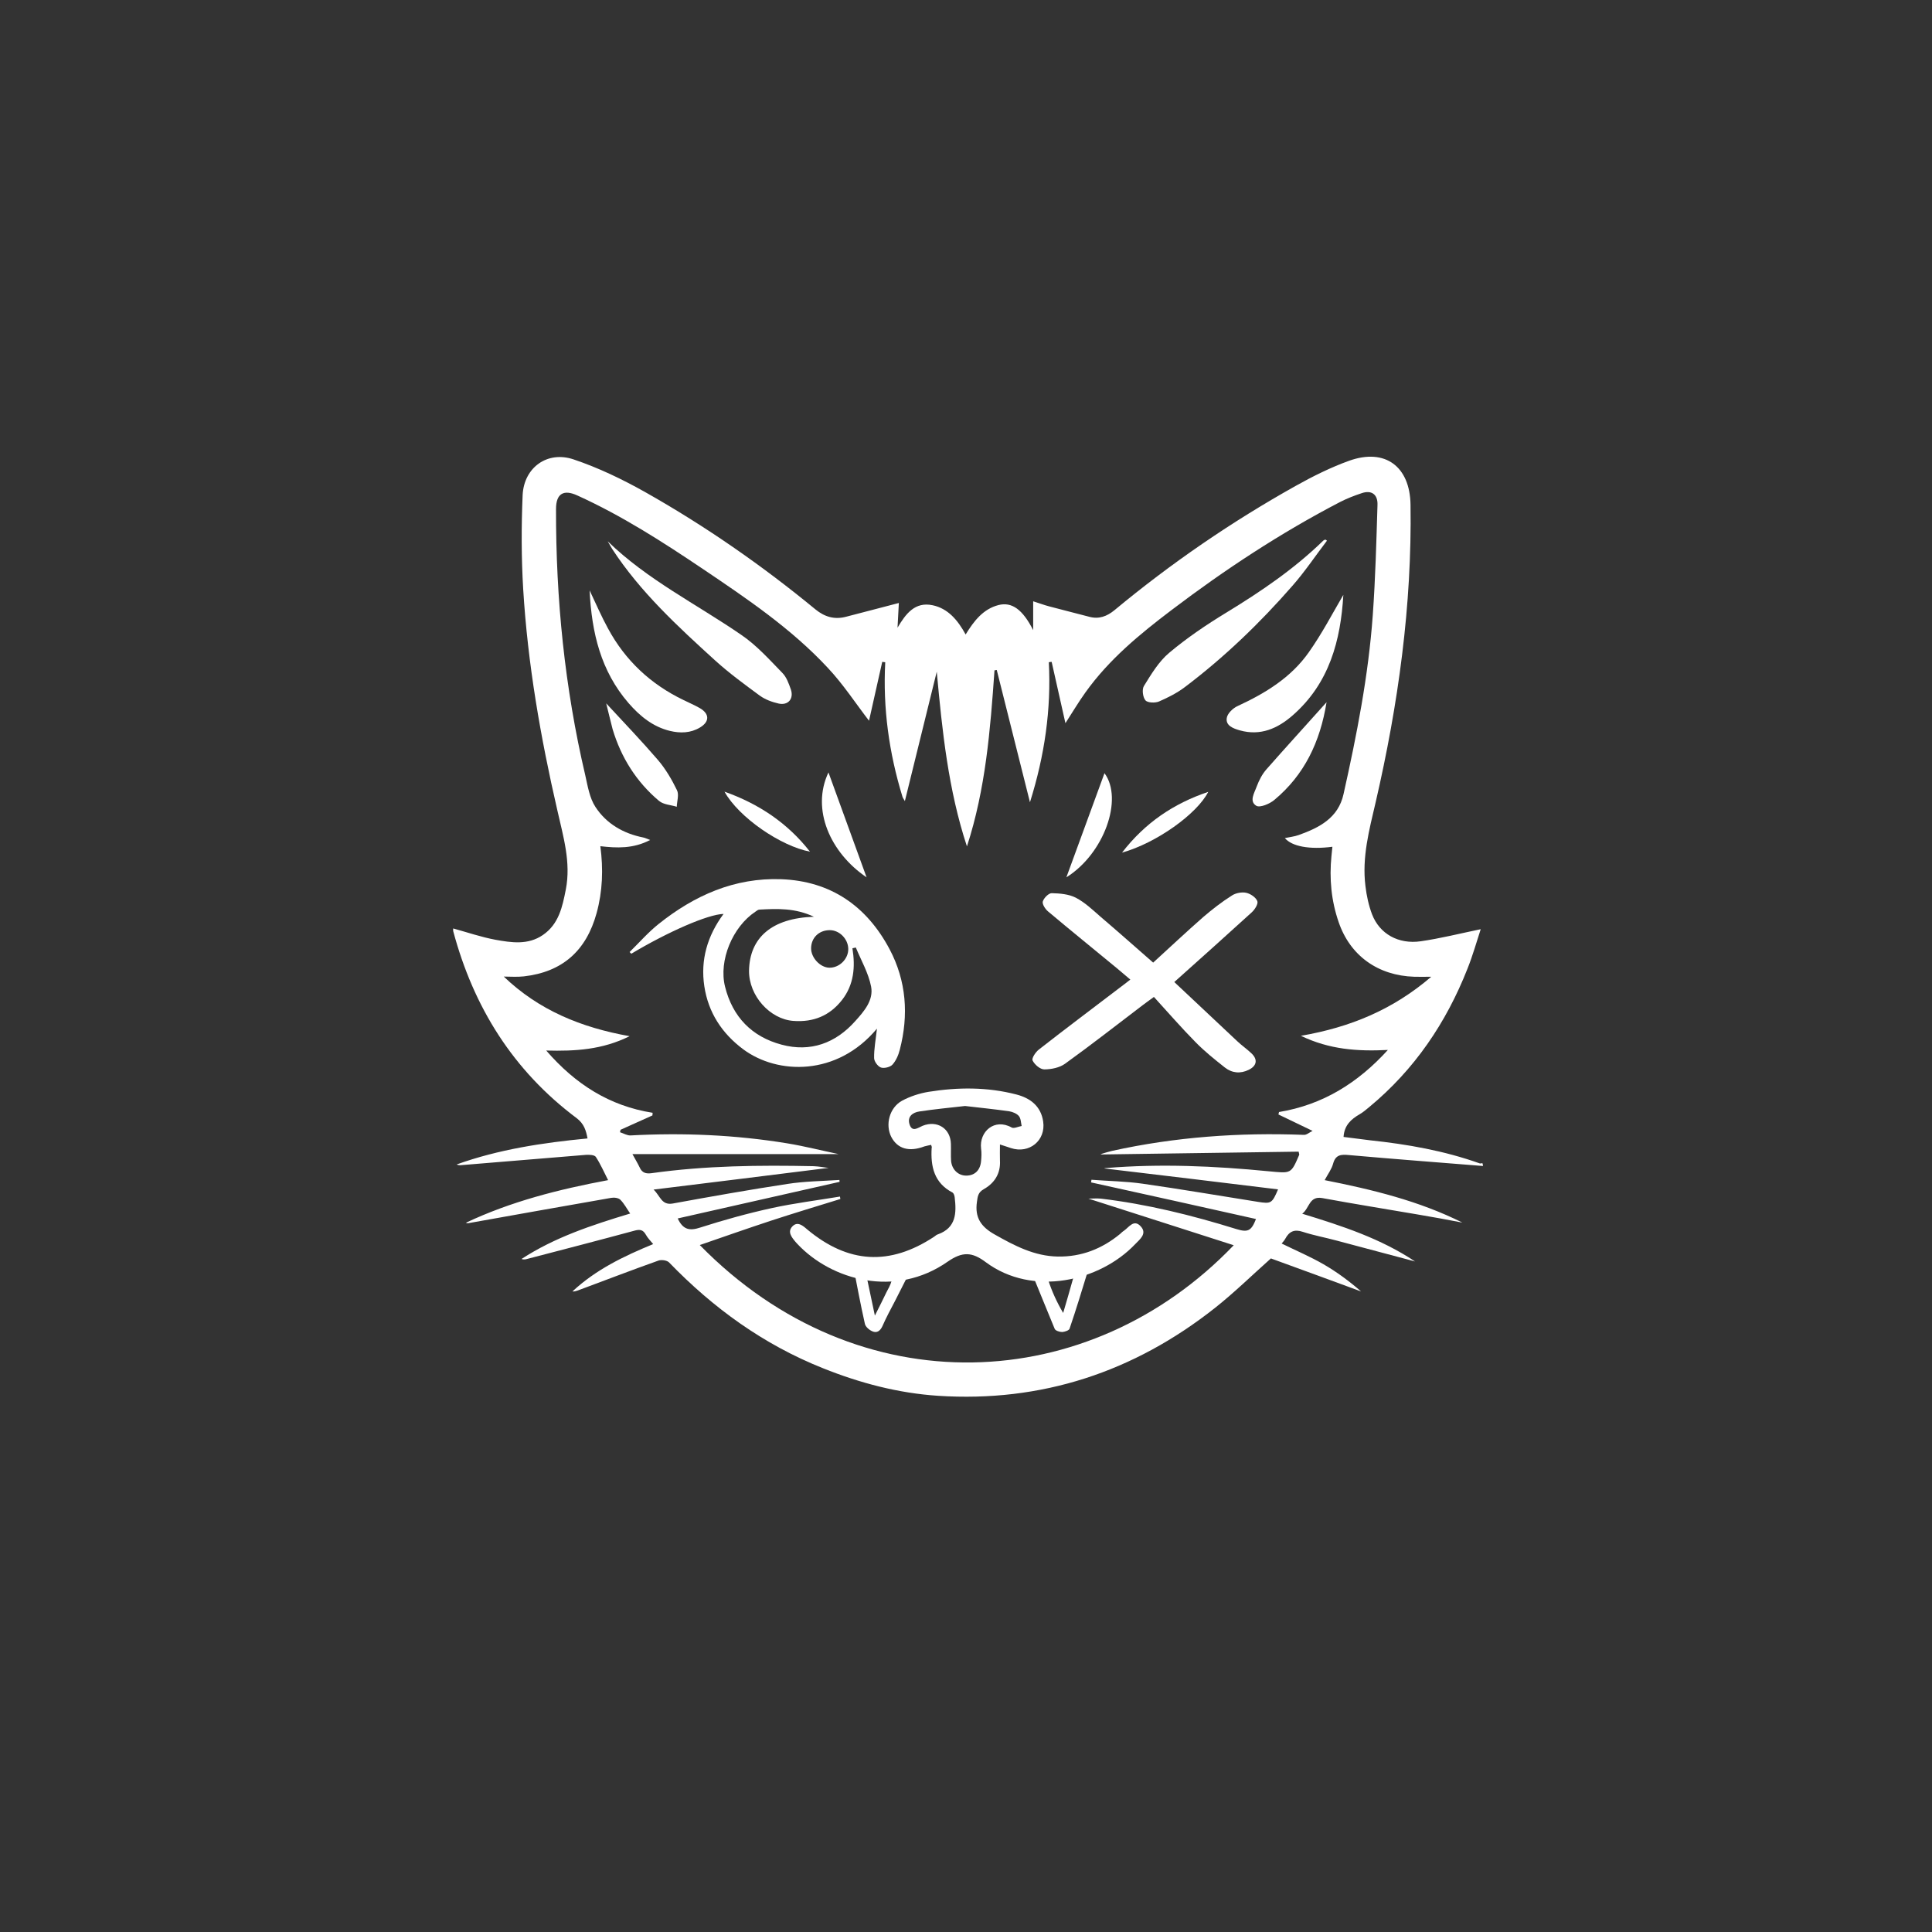 <?xml version="1.0" encoding="utf-8"?>
<!-- Generator: Adobe Illustrator 28.1.0, SVG Export Plug-In . SVG Version: 6.00 Build 0)  -->
<svg version="1.1" id="vampire_cat" xmlns="http://www.w3.org/2000/svg" xmlns:xlink="http://www.w3.org/1999/xlink" x="0px"
	 y="0px" viewBox="0 0 1024 1024" style="enable-background:new 0 0 1024 1024;" xml:space="preserve">
<rect x="0" y="0" width="1024" height="1024" fill="#333333" stroke="none"/>
<style type="text/css">
	.st0{fill:#FFFFFF;}
</style>
<path class="st0" d="M453,671c1.7,0.5,3.4,1.1,5.5,1.7c1.6,7.6,3.2,15.3,5.2,24.6c2.4-4.8,4.3-8.5,6.1-12.3c1-1.9,2.1-3.8,2.7-5.9
	c1.4-4.4,4-5.7,8.9-3.4c-2.3,4.5-4.6,9.1-7,13.8c-2.3,4.4-4.7,8.8-6.7,13.4c-1.2,2.6-3,3.8-5.4,2.7c-1.6-0.7-3.6-2.4-3.9-4
	c-2.3-10.2-4.2-20.5-6.2-30.7C452.3,671,452.7,671,453,671z"/>
<path class="st0" d="M546.8,674.5c5-1.9,7.4-0.5,8.8,4c1.9,5.9,4.5,11.6,7.9,17.4c1.8-6.1,3.6-12.3,5.3-18.4
	c1.5-5.1,1.5-5.1,7.9-4.2c-3.2,10.4-6.3,20.7-9.8,30.9c-0.3,1-2.6,1.7-3.9,1.8c-1.4,0-3.6-0.7-4-1.7
	C554.9,694.4,550.9,684.5,546.8,674.5z"/>
<path class="st0" d="M786,618c-23.7-1.9-47.4-3.7-71.1-5.8c-4.1-0.4-7-0.2-8.3,4.5c-0.8,3-2.8,5.6-4.5,8.8c25.3,5,50,11,73,22.5
	c-7.9-1.5-15.8-3-23.7-4.3c-16.9-2.9-33.8-5.6-50.6-8.7c-7-1.2-6.7,5.4-10.6,8.3c21.3,6.5,41.7,13.2,59.8,25.3
	c-13.9-3.7-27.8-7.4-41.7-11.1c-5.9-1.6-12-2.7-17.8-4.6c-4.5-1.5-7.2-0.2-9.3,3.7c-0.5,1-1.4,1.8-1.9,2.5c7.5,3.7,15.1,6.9,22.2,11
	c7.1,4.1,13.7,9,19.9,14.4c-16.1-5.9-32.3-11.9-47.8-17.5c-10.2,9.1-19.5,18.2-29.6,26.2c-43,34-92,50.2-146.9,46.6
	c-21-1.4-41.2-6.7-60.9-14.6c-31.6-12.6-58.2-31.9-81.6-56.1c-1.1-1.1-3.9-1.5-5.5-1c-14.4,5.1-28.6,10.6-42.9,15.9
	c-0.9,0.3-1.8,0.6-2.8,0.5c12.3-11.5,27.2-18.7,42.8-25.1c-1.5-1.8-2.9-3.2-3.9-5c-1.4-2.5-3-2.9-5.7-2.2
	c-19.2,5.2-38.5,10.2-57.7,15.2c-0.8,0.2-1.6,0.2-2.5-0.1c17.6-11.5,37.4-18,57.6-24.1c-1.8-2.6-3.2-5.3-5.2-7.3c-1-1-3.3-1.3-4.9-1
	c-25.2,4.4-50.4,8.9-75.6,13.4c-0.4,0.1-0.9,0-1.4-0.2c23.9-11.3,49.2-17.7,75.4-22.6c-2.2-4.3-4-8.5-6.5-12.3
	c-0.7-1.1-3.5-1.2-5.2-1.1c-22.2,1.8-44.4,3.7-66.7,5.5c-0.6,0-1.2-0.1-1.9-0.4c22.3-8,45.5-11.5,69.4-13.8
	c-0.8-4.2-1.8-7.7-5.7-10.7c-33.7-25.2-54.7-58.8-65.5-99.2c-0.1-0.4,0-0.9,0-1.4c7.6,2.1,14.9,4.6,22.4,6
	c8.4,1.5,17.2,2.9,25.1-2.5c8.5-5.8,10.4-15,12.2-24.2c2.8-14.4-1.4-28.1-4.5-41.9c-8.9-38.6-15.7-77.6-18.1-117.2
	c-1-16.6-1-33.3-0.3-49.9c0.7-14.6,13.1-23.6,27-18.9c13.1,4.4,25.8,10.5,37.9,17.3c31.9,18,62,38.9,90.3,62.2
	c4.9,4,10.1,5.5,16.2,3.9c9.1-2.4,18.2-4.7,28-7.3c-0.2,4.4-0.5,8.7-0.7,13.1c4.3-7.3,9.2-13.9,18.6-11.9
	c8.1,1.7,13.3,7.8,17.5,15.5c4.4-7.2,9.3-13.5,17.4-15.6c7.1-1.8,12.8,2.3,18.4,13.3c0-5.5,0-10.1,0-15.3c3.2,1,5.8,2,8.5,2.7
	c7,1.9,14.1,3.6,21.2,5.5c5.1,1.4,9.4-0.2,13.4-3.5c30-24.9,62.1-46.9,96.1-65.9c9.1-5.1,18.6-9.8,28.3-13.3
	c19.1-6.8,32.2,3.1,32.5,23.3c0.8,53.4-6.5,105.9-18.5,157.8c-3.4,14.6-7.3,29.1-5.4,44.3c0.6,5.1,1.7,10.2,3.5,15
	c4,10.4,14,16,25.8,14.3c10.4-1.5,20.7-4.1,31.8-6.4c-2.2,6.7-4.2,13.9-7,20.9c-11.3,28.7-28.1,53.5-52,73.3
	c-1.7,1.4-3.3,2.8-5.2,3.9c-4.5,2.6-8.1,5.8-8.5,12c4.6,0.6,9.4,1.2,14.2,1.8c19.7,2.1,39.1,5.5,57.9,12.2c0.4,0.2,1-0.1,1.5-0.1
	C786,617.3,786,617.7,786,618z M370.9,659.9c84.3,86.1,206.7,79.8,283,0.1c-26-8.3-51.6-16.6-77-24.7c2,0,4.3-0.2,6.6,0
	c24.4,2.9,48.2,8.8,71.7,16.1c6.2,1.9,8,1.1,10.5-5.3c-29.1-6.5-58.2-13-87.4-19.4c0.1-0.5,0.1-0.9,0.2-1.4
	c9.1,0.7,18.2,0.8,27.2,2.1c20.4,2.9,40.7,6.4,61,9.6c7,1.1,7.5,0.9,10.7-6.6c-31-3.8-61.8-7.5-92.1-11.1c-0.1,0,0.3-0.2,0.8-0.2
	c28.8-2.4,57.6-1.1,86.3,1.7c11.9,1.1,11.8,1.6,16.2-8.7c0.1-0.2-0.1-0.6-0.3-1.7c-35.2,0.5-70.5,1-105,1.5
	c-0.3,0.2,0.2-0.2,0.8-0.4c1.7-0.5,3.5-1.1,5.3-1.5c33.5-7.4,67.4-9.8,101.7-8.5c1.4,0.1,2.9-1.3,4.6-2.1c-6.8-3.3-12.5-6-18.1-8.7
	c0.1-0.4,0.2-0.9,0.3-1.3c23-3.8,41.6-15.2,57.7-32.9c-16.1,0.8-30.9-0.2-46.1-7.5c26.1-4.5,48.7-13.8,69.1-31.3c-3.9,0-6.5,0.1-9,0
	c-19.2-0.6-34-11.1-40.1-29c-3.9-11.3-5-23-3.8-35c0.2-1.6,0.3-3.1,0.5-4.9c-12.2,1.6-21.5-0.2-25.2-4.6c2.4-0.5,5-0.8,7.3-1.6
	c10.9-3.9,21-9,23.8-21.7c7-31.3,13.2-62.8,15.5-94.9c1.4-19.4,1.9-38.9,2.5-58.4c0.2-5.6-3.2-8-8.4-6.2c-3.9,1.3-7.8,2.8-11.5,4.7
	c-31.5,16.4-61,35.8-89.2,57.2c-16.9,12.8-33.2,26.2-45.7,43.7c-3.8,5.3-7.1,10.9-10.6,16.3c-2.5-11-4.9-21.7-7.3-32.5
	c-0.5,0-1,0.1-1.5,0.2c1.3,25-2.2,49.4-10,74.2c-6.1-24.2-11.8-47.1-17.6-70.1c-0.4,0.1-0.8,0.1-1.2,0.2
	c-2.2,31.5-4.7,62.9-14.6,93.3c-9.9-30-13.1-61.1-16-92.6c-5.6,22.7-11.2,45.4-16.9,68.6c-0.6-1.1-1.1-1.7-1.3-2.4
	c-7.1-23.2-10.4-46.9-9.1-71.2c-0.5-0.1-1-0.1-1.6-0.2c-2.4,10.7-4.8,21.5-7,31.2c-7.1-9.2-13.7-19.4-22-28.2
	c-19.3-20.7-42.7-36.5-66-52.2c-21.4-14.4-43-28.3-66.6-39c-7.2-3.3-11.3-1.1-11.3,7.2c-0.1,47.6,4.6,94.7,15.5,141.1
	c1.3,5.8,2.3,12.1,5.4,16.8c5.8,8.9,14.8,14.1,25.4,16.2c1,0.2,1.9,0.7,3.6,1.3c-9,4.7-17.7,4.3-26.4,3.3c1.6,12.2,1.2,23.9-2,35.5
	c-5.5,20-18.2,31.2-38.6,33.5c-3.5,0.4-7.1,0.1-10.6,0.1c18.7,17.9,41,27,66.7,31.6c-14.5,7.2-28.8,8-44.2,7.6
	c15.5,17.9,33.6,29.4,56.4,33c0,0.5-0.1,1-0.1,1.4c-5.6,2.5-11.3,5.1-16.9,7.6c-0.1,0.4-0.2,0.8-0.3,1.3c1.9,0.6,3.8,1.8,5.6,1.7
	c27.9-1.5,55.6-0.3,83.1,4.2c9.1,1.5,18.1,3.8,27.2,5.7c-36.5,0-72.6,0-109.3,0c1.3,2.4,2.7,4.7,3.8,7c1.3,3,3.4,3.5,6.4,3.1
	c28.5-4,57.1-4.3,85.8-3.7c2.9,0.1,5.8,0.7,8,0.9c-30.2,3.8-61,7.6-92.8,11.5c3.6,3.4,4.2,8.4,10.1,7.4c20.3-3.7,40.5-7.3,60.9-10.4
	c9-1.4,18.3-1.5,27.5-2.1c0,0.3,0.1,0.7,0.1,1c-28.6,6.5-57.2,12.9-85.8,19.4c2.8,6,6.3,6.7,12,4.8c12.5-4,25.1-7.5,37.9-10.3
	c11.9-2.6,24.1-4.1,36.1-6.1c0.1,0.4,0.1,0.9,0.2,1.3c-12.3,3.8-24.6,7.5-36.8,11.5C396.2,651.1,383.9,655.4,370.9,659.9z"/>
<path class="st0" d="M464.8,545.2c-21.2,25.4-52.7,24.4-70.8,11c-11.3-8.4-18.6-19.5-20.7-33.5c-2.1-13.9,1.6-26.7,10.2-38.3
	c-8.3,0.2-29.5,9.5-48.9,21.1c-0.3-0.3-0.6-0.6-0.9-0.9c5.1-5,9.8-10.4,15.3-14.8c19-15.2,40.3-24.7,65.1-23.8
	c26.3,1,45.3,14.3,57.4,37.1c8.9,16.8,10.2,34.9,5.4,53.3c-0.7,2.8-2,5.8-3.9,7.9c-1.2,1.3-4.4,2.1-6.1,1.5c-1.7-0.6-3.6-3.3-3.6-5
	C463.2,555.9,464.2,550.8,464.8,545.2z M431.4,485.9c-10-4.7-19.4-4.3-28.8-3.8c-0.8,0-1.5,0.6-2.2,1.1c-12.1,8-19.6,25.9-16.1,39.8
	c4,16,14.2,26.5,30,30.7c15.3,4.1,28.6-0.8,39-12.5c4.6-5.1,9.8-11,8.4-18.3c-1.4-7.2-5.3-13.9-8.1-20.7c-0.6,0.1-1.2,0.3-1.8,0.4
	c1.6,9.9,0.8,19.3-5.5,27.4c-6.5,8.3-15.1,11.9-25.8,11.1c-12.4-0.9-23.6-13.3-23.5-26.6C397.3,496.9,409.2,486.6,431.4,485.9z
	 M439.8,493c-5.7,0-9.8,4-9.9,9.5c-0.1,5,4.7,10.2,9.5,10.4c5.4,0.2,10.3-4.6,10.2-10C449.5,497.6,444.9,493,439.8,493z"/>
<path class="st0" d="M493.5,606.8c-1.3,0.3-2.5,0.5-3.5,0.8c-8.2,3.1-14.3,1.3-17.6-5c-3.3-6.5-1-15.5,5.7-19.2
	c4.3-2.3,9.2-3.9,14-4.7c15.6-2.5,31.2-2.6,46.6,1.4c7.4,1.9,13,6.2,14.2,14.3c1.5,10.1-7.4,17.3-17.1,14.1
	c-1.7-0.6-3.4-1.1-5.8-1.9c0,3.3-0.1,5.9,0,8.5c0.4,6.9-2.9,12-8.6,15.2c-3,1.7-3.2,3.8-3.6,6.7c-1.2,8.3,2.1,13.2,9.4,17.3
	c10.6,6,21.1,11.5,33.5,11.7c12.5,0.2,23.4-4.1,33-12c0.6-0.5,1.2-1.2,1.9-1.6c2.8-1.9,5.4-6.5,9.1-2.3c3.4,3.8-0.6,6.8-3,9.3
	c-18.7,19.7-54.3,28.1-79.2,9.6c-7.3-5.5-12.4-5.7-20.2-0.3c-27.8,19.5-61.7,9.7-79.6-9.3c-0.3-0.4-0.7-0.7-1-1.1
	c-2.1-2.5-4.5-5.4-1.7-8.3c2.7-2.8,5.5-0.4,7.8,1.6c21.8,18.2,43.8,19.4,67.3,3.9c0.7-0.5,1.3-1.1,2.1-1.3
	c9.6-3.5,9.8-11.3,8.8-19.6c-0.1-0.9-0.5-2.1-1.1-2.5c-9.8-5.1-11.7-13.8-11.1-23.7C494,608,493.8,607.7,493.5,606.8z M511.5,586.2
	c-8.1,0.9-16.2,1.7-24.2,2.9c-3.5,0.5-6.6,2.7-5.2,6.9c1.4,4.3,4.5,1.7,6.9,0.7c7.7-3.1,14.8,1.4,15,9.6c0.1,3-0.1,6,0.1,9
	c0.4,4.6,3.8,7.8,8,7.8c4.5,0,7.5-2.8,7.9-7.8c0.2-2.2,0.3-4.4,0-6.5c-1.1-9,7.1-16.3,16.2-11.2c1.2,0.7,3.5-0.5,5.3-0.8
	c-0.4-1.8-0.4-4-1.5-5.3c-1.1-1.3-3.3-2.2-5.1-2.5C527.1,587.9,519.3,587.1,511.5,586.2z"/>
<path class="st0" d="M322.1,286.9c21,20.4,47.1,33.3,70.8,49.6c8.1,5.5,14.9,13.1,21.8,20.2c2.2,2.2,3.4,5.7,4.5,8.8
	c1.6,4.9-1.5,8.5-6.5,7.4c-3.5-0.8-7.1-2.1-10-4.2c-8-5.9-16.1-11.8-23.5-18.5c-19.9-18.1-39.8-36.4-54.7-59.2
	C323.7,289.6,322.9,288.2,322.1,286.9z"/>
<path class="st0" d="M703.3,286.6c-6.1,8-11.7,16.4-18.3,23.9c-17.2,19.7-36,37.8-56.9,53.6c-4.2,3.2-9,5.6-13.8,7.7
	c-2.1,0.9-6.1,0.7-7.2-0.6c-1.4-1.7-1.9-5.8-0.8-7.6c3.9-6.3,7.9-13,13.4-17.6c9.4-7.9,19.6-14.8,30.1-21.2
	c18.4-11.2,36.1-23.2,51.5-38.2c0.3-0.3,0.7-0.4,1.1-0.6C702.8,286.1,703,286.3,703.3,286.6z"/>
<path class="st0" d="M712,315.3c-1.4,23.9-7.3,46.8-26.9,63.9c-7.9,6.9-17,11-28,7.9c-3.5-1-7.5-2.5-6.9-6.5
	c0.3-2.4,3.3-5.3,5.8-6.4c14.7-6.8,28.3-15.1,37.7-28.5C700.7,335.8,706.2,325.2,712,315.3z"/>
<path class="st0" d="M312.5,312.9c3.5,7.4,6.3,13.9,9.7,20.1c9.2,17.1,22.7,29.7,40.2,38.1c2.8,1.4,5.7,2.6,8.5,4.2
	c5.2,3,5.3,7.2,0.1,10.3c-5,3-10.5,3.1-15.9,1.8c-9.1-2.2-16-7.9-22-14.8C318.5,355.7,313.6,335.5,312.5,312.9z"/>
<path class="st0" d="M703.1,372.2c-3.4,21.1-11.8,38.6-27.7,51.8c-2.5,2.1-7.6,4.2-9.5,3.1c-4-2.4-1-6.9,0.2-10.3
	c1.2-3.2,2.9-6.5,5.1-9C681.5,396.1,692,384.6,703.1,372.2z"/>
<path class="st0" d="M321.3,372.8c9.9,10.7,19,20.2,27.5,30.1c4,4.7,7.3,10.3,10,15.9c1.2,2.4,0,5.9-0.1,8.8c-3.2-1-7-1.1-9.4-3.1
	c-12-10.1-20.1-23-24.6-38C323.6,382.3,322.6,378,321.3,372.8z"/>
<path class="st0" d="M439.1,409.4c6.8,18.6,13.7,37.6,20.2,55.6C440.1,452,429.8,429,439.1,409.4z"/>
<path class="st0" d="M565.2,465c6.6-18.1,13.6-37.1,20.2-55.2C595.5,423.5,585.2,452.5,565.2,465z"/>
<path class="st0" d="M384,419.6c18.3,6.5,33.5,16.7,45.3,31.8C413.9,448.5,391.6,433.3,384,419.6z"/>
<path class="st0" d="M594.7,451.9c12.2-15.8,27.3-26,45.7-32.2C634.4,431.5,612.7,446.9,594.7,451.9z"/>
<path class="st0" d="M599.1,519.2c-2.6-2.2-4.9-4.1-7.1-6c-12.2-10.1-24.5-20-36.6-30.2c-1.4-1.2-3.1-3.8-2.7-5.2
	c0.6-1.9,3.1-4.4,4.7-4.4c4.3,0.1,9.1,0.5,12.8,2.4c4.8,2.5,8.9,6.4,13,10c9.4,8,18.6,16.2,28,24.4c9.1-8.3,17.7-16.4,26.6-24.2
	c4.8-4.1,9.8-8,15.2-11.4c2-1.3,5.2-1.9,7.5-1.4c2.3,0.5,5.1,2.4,5.9,4.4c0.6,1.4-1.3,4.5-3,6c-13.4,12.2-26.9,24.3-41,36.9
	c11.3,10.6,22.3,21,33.3,31.3c2.4,2.3,5.2,4.2,7.6,6.5c3.4,3.2,2.9,6.6-1.4,8.7c-4.4,2.2-8.9,1.8-12.7-1.2
	c-5.3-4.2-10.7-8.5-15.5-13.4c-7.6-7.7-14.7-15.9-22.1-24c-3.1,2.3-4.6,3.3-6,4.4c-13.7,10.4-27.2,21-41.1,31c-2.9,2.1-7.3,3-11,3
	c-2.2,0-5.1-2.5-6.2-4.7c-0.6-1.2,1.6-4.5,3.3-5.8c14.2-11.1,28.6-21.9,42.9-32.8C595.3,522.2,597,520.8,599.1,519.2z"/>
</svg>
